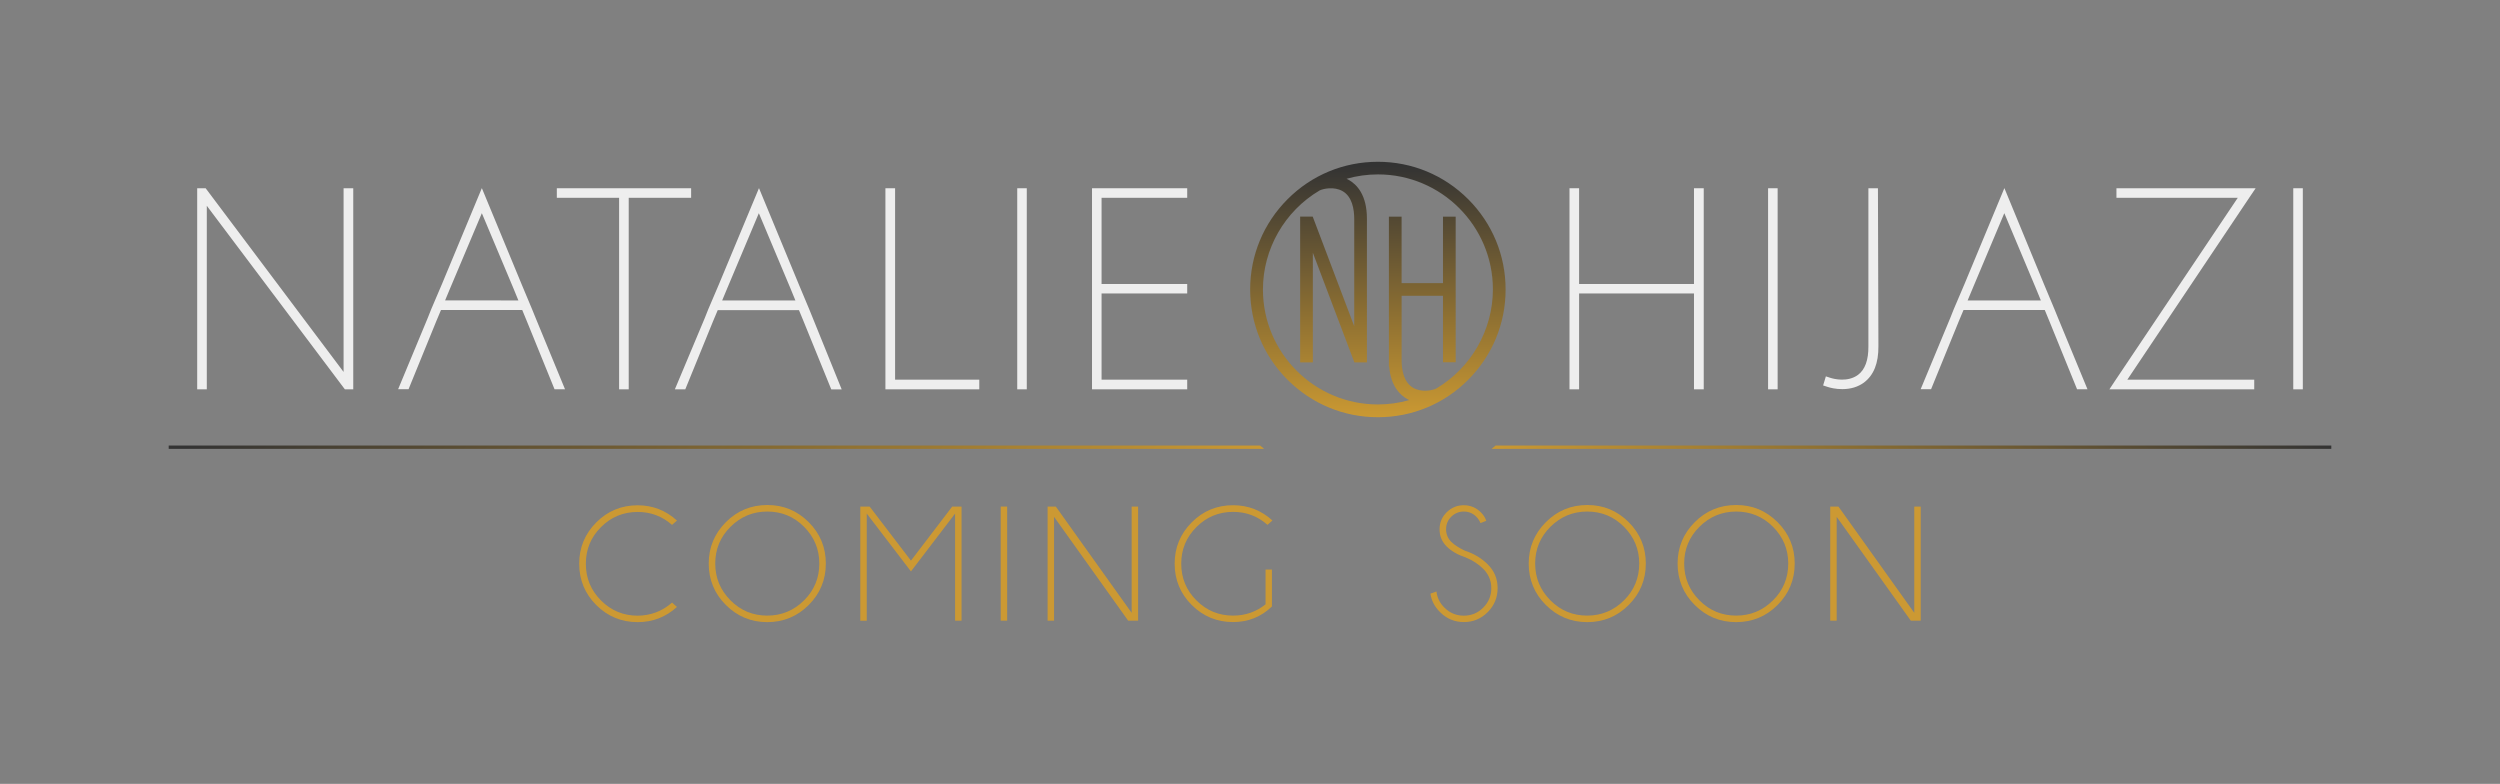 <?xml version="1.0" encoding="utf-8"?>
<!-- Generator: Adobe Illustrator 24.1.1, SVG Export Plug-In . SVG Version: 6.00 Build 0)  -->
<svg version="1.1" id="Layer_1" xmlns="http://www.w3.org/2000/svg" xmlns:xlink="http://www.w3.org/1999/xlink" x="0px" y="0px"
	 viewBox="0 0 3721.1 1166.7" style="enable-background:new 0 0 3721.1 1166.7;" xml:space="preserve">
<rect x="0" y="0" width="3721.1" height="1166.7" fill="#808080" stroke="none"/>
<style type="text/css">
	.st0{display:none;fill:url(#Gradient_1_);}
	.st1{fill:url(#SVGID_1_);}
	.st2{fill:url(#SVGID_2_);}
	.st3{fill:#EEEEEE;}
	.st4{display:none;fill:#CC9933;}
	.st5{fill:#CC9933;}
	.st6{fill:url(#Solid_2_);}
</style>
<linearGradient id="Gradient_1_" gradientUnits="userSpaceOnUse" x1="1901.6" y1="-2934.149" x2="2201.4" y2="-2934.149" gradientTransform="matrix(1 0 0 1 0 3396.849)">
	<stop  offset="0" style="stop-color:#E7D398"/>
	<stop  offset="0.187" style="stop-color:#DCBD6A"/>
	<stop  offset="0.355" style="stop-color:#D0A441"/>
	<stop  offset="0.64" style="stop-color:#BF8C2E"/>
	<stop  offset="1" style="stop-color:#8C5C24"/>
</linearGradient>
<path id="Gradient" class="st0" d="M2157.5,356.7c-28.3-28.3-65.9-43.9-106-43.9c-40.1,0-77.7,15.5-106,43.9s-43.9,65.9-43.9,106
	s15.5,77.7,43.9,106s65.9,43.9,106,43.9c40.1,0,77.7-15.5,106-43.9s43.9-65.9,43.9-106S2185.8,385,2157.5,356.7z M2119.9,579
	c-4.7,2.1-16.8,4.7-26.6-0.7c-11.5-6.4-14-21.3-14-32.8v-75.4h48.6v78h14.9V377.2h-14.9v78h-48.6v-78h-14.9v168.7v7.3h0.3
	c1.9,22.7,12.5,33.2,21.3,38.2c0.7,0.4,1.5,0.8,2.3,1.2c-11.9,3.4-24.4,5.1-36.8,5.1c-74.4,0-134.9-60.6-134.9-134.9
	c0-47.6,25.6-92.1,66.6-116.3c4.7-2.1,16.8-4.7,26.6,0.7c11.5,6.4,14,21.3,14,32.8v125.9L1976.9,382l-1.8-4.8h-14.7v171.1h14.9
	V419.5l46.9,123.9l1.8,4.8h14.7V379.7c0-28-11.7-40.4-21.6-45.8c-0.7-0.4-1.5-0.8-2.3-1.2c11.9-3.4,24.4-5.1,36.8-5.1
	c74.4,0,134.9,60.6,134.9,134.9C2186.6,510.1,2161,554.7,2119.9,579z"/>
<g id="Line">
	<linearGradient id="SVGID_1_" gradientUnits="userSpaceOnUse" x1="3160.05" y1="353.15" x2="2532.65" y2="980.55">
		<stop  offset="0" style="stop-color:#333333"/>
		<stop  offset="1" style="stop-color:#CB9932"/>
	</linearGradient>
	<path class="st1" d="M2226.2,663.1c-2,1.7-4,3.4-6,5H3470v-5H2226.2z"/>
	<linearGradient id="SVGID_2_" gradientUnits="userSpaceOnUse" x1="1473.975" y1="1075.725" x2="656.225" y2="257.975">
		<stop  offset="0" style="stop-color:#CB9932"/>
		<stop  offset="0.984" style="stop-color:#333333"/>
	</linearGradient>
	<path class="st2" d="M1875.5,663.1H251.1v5h1630.5C1879.5,666.5,1877.5,664.9,1875.5,663.1z"/>
</g>
<g id="Name_00000043453336492688332410000014262528839429077927_">
	<polygon id="N_00000027599912029605163980000018025950733396613787_" class="st3" points="511.4,280.2 511.4,553.6 306.1,280.2 
		293.5,280.2 293.5,579.5 307.8,579.5 307.8,306.3 513.3,579.5 525.8,579.5 525.8,280.2 	"/>
	<path id="A_00000124844285691182802510000010122343129190131369_" class="st3" d="M797.1,472.9l-5-12.3l0,0l-15.5-37L717.2,280
		l-59.5,143.1l-16,37.5l0,0l-5,12.6l-44.1,106.1h15.5l41.2-101l7.1-16.9h120.9l6.9,16.7l41.2,101.3H841L797.1,472.9z M662.5,447.1
		l7.8-18.7l46.9-111.1l46.9,111.6l7.5,18.3C771.5,447.1,662.5,447.1,662.5,447.1z"/>
	<polygon id="T_00000014628838423350286320000017264336848187573908_" class="st3" points="1028.7,280.2 828.8,280.2 828.8,294.4 
		921.5,294.4 921.5,579.5 935.8,579.5 935.8,294.4 1028.7,294.4 	"/>
	<path id="A_00000160166301446430358480000006102777543736768665_" class="st3" d="M1209.6,472.9l-5-12.3l0,0l-15.5-37L1129.7,280
		l-59.6,143.1l-16,37.5l0,0l-5,12.6l-44.6,106.3h15.5l41.2-101l7.1-16.9h120.9l6.9,16.7l41.2,101.3h15.5L1209.6,472.9z
		 M1129.5,317.3l46.9,111.6l7.5,18.3h-109l7.8-18.7L1129.5,317.3z"/>
	<polygon id="L_00000075148752261160537210000014446031235945331853_" class="st3" points="1332.3,565.1 1332.3,280.2 1317.9,280.2 
		1317.9,579.5 1457.6,579.5 1457.6,565.1 	"/>
	<rect id="I_00000031208170340355545360000014732463574851215283_" x="2631.7" y="280.2" class="st3" width="14.2" height="299.3"/>
	<polygon id="E_00000070828746726531819140000016044229990673156024_" class="st3" points="1767.1,294.4 1767.1,280.2 1625.4,280.2 
		1625.4,579.5 1767.1,579.5 1767.1,565.1 1639.6,565.1 1639.6,436.8 1767.1,436.8 1767.1,422.7 1639.6,422.7 1639.6,294.4 	"/>
	<polygon id="H_00000163788844724885576840000014312726461575099796_" class="st3" points="2521.4,280.2 2521.4,422.7 2350.4,422.7 
		2350.4,280.2 2336.1,280.2 2336.1,579.5 2350.4,579.5 2350.4,436.8 2521.4,436.8 2521.4,579.5 2535.9,579.5 2535.9,280.2 	"/>
	<rect id="I_00000001652707202478841810000014948249362886249122_" x="1514.1" y="280.2" class="st3" width="14.2" height="299.3"/>
	<path id="J_00000118385501984127727050000009523930220003946896_" class="st3" d="M2795.2,280.2H2781v231.6c0,0,0,2.7,0,3.7
		c0.2,20.3-5,34.7-15.5,42.5c-15.3,11.2-35.7,6.2-41.4,4.3l-6.4-2.1l-4.1,13.5l6.4,2.1c4.1,1.4,12.3,3.4,22.2,3.4
		c12.6,0,23.5-3.4,32.2-9.8c14.6-11,21.7-28.8,21.5-54c0-0.9,0-3.4,0-3.7L2795.2,280.2z"/>
	<path id="A_00000007429201129734392370000012263474073913125513_" class="st3" d="M3063.1,472.9l-5-12.3l0,0l-15.5-37L2983.4,280
		l-59.5,143.1l-16,37.5l0,0l-5,12.6l-44.1,106.1h15.5l41.2-101l7.1-16.9h120.9l6.9,16.7l41.2,101.3h15.5L3063.1,472.9z
		 M2983.3,317.3l46.9,111.6l7.5,18.3h-109l7.8-18.7L2983.3,317.3z"/>
	<polygon id="Z_00000108276724032214853170000010300421109476483226_" class="st3" points="3349.8,291.4 3357.4,280.2 3150.2,280.2 
		3150.2,294.4 3330.8,294.4 3147.3,568 3139.7,579.5 3355.3,579.5 3355.3,565.1 3166.4,565.1 	"/>
	<rect id="I_00000021801654991739550460000011674863675156983181_" x="3413.4" y="280.2" class="st3" width="14.2" height="299.3"/>
</g>
<path id="Solid" class="st4" d="M2185.3,296.5c-35.9-35.9-83.6-55.7-134.4-55.7c-50.8,0-98.5,19.7-134.4,55.7s-55.7,83.6-55.7,134.4
	s19.7,98.5,55.7,134.4S2000,621,2050.9,621c50.8,0,98.5-19.7,134.4-55.7s55.7-83.6,55.7-134.4S2221.2,332.4,2185.3,296.5z
	 M2137.6,578.4c-5.9,2.7-21.3,5.9-33.7-0.9c-14.6-8.1-17.7-27-17.7-41.6v-95.6h61.6v98.9h18.9V322.5h-18.9v98.9h-61.6v-98.9h-18.9
	v213.9v9.2h0.4c2.4,28.8,15.8,42.1,27,48.4c0.9,0.5,1.9,1,2.9,1.5c-15.1,4.3-30.9,6.5-46.7,6.5c-94.4,0-171.1-76.8-171.1-171.1
	c0-60.3,32.4-116.8,84.5-147.5c5.9-2.7,21.3-5.9,33.7,0.9c14.6,8.1,17.7,27,17.7,41.6v159.7l-59.5-157.1l-2.3-6.1h-18.7v217h18.9
	V376.2l59.5,157.1l2.3,6.1h18.7V325.7c0-35.5-14.9-51.2-27.4-58.1c-0.9-0.5-1.9-1-2.9-1.5c15.1-4.3,30.9-6.5,46.7-6.5
	c94.4,0,171.1,76.8,171.1,171.1C2222.1,491.1,2189.7,547.6,2137.6,578.4z"/>
<g>
	<path class="st5" d="M1000.3,896.9l7.3,6.5C991,918.5,971.5,926,949.1,926c-24.1,0-44.6-8.5-61.6-25.4
		c-16.9-16.9-25.4-37.5-25.4-61.6c0-23.9,8.5-44.4,25.4-61.4s37.5-25.5,61.6-25.5c22.4,0,41.9,7.6,58.5,22.7l-7.3,6.5
		c-14.6-12.9-31.6-19.3-51.2-19.3c-21.3,0-39.5,7.5-54.6,22.6S872,817.8,872,839.1c0,21.4,7.5,39.6,22.6,54.7
		c15.1,15.1,33.3,22.6,54.6,22.6C968.6,916.2,985.8,909.8,1000.3,896.9z"/>
	<path class="st5" d="M1203.7,777.2c17,17,25.5,37.5,25.5,61.6s-8.5,44.7-25.5,61.7S1166.1,926,1142,926c-24,0-44.5-8.5-61.6-25.5
		c-17-17-25.5-37.6-25.5-61.7c0-24,8.5-44.5,25.5-61.6c17-17,37.5-25.5,61.6-25.5C1166.1,751.6,1186.7,760.2,1203.7,777.2z
		 M1142,761.4c-21.3,0-39.5,7.6-54.7,22.7c-15.2,15.1-22.7,33.4-22.7,54.7c0,21.4,7.6,39.6,22.7,54.8s33.4,22.7,54.7,22.7
		c21.4,0,39.6-7.6,54.8-22.7s22.7-33.4,22.7-54.8c0-21.3-7.6-39.5-22.7-54.7S1163.4,761.4,1142,761.4z"/>
	<path class="st5" d="M1431.2,754v169.8h-9.6V764.4l-65.7,86.1l-65.8-86.1v159.5h-9.6V754h13.9l61.5,80.5l61.4-80.5H1431.2z"/>
	<path class="st5" d="M1499.1,754v169.8h-9.6V754H1499.1z"/>
	<path class="st5" d="M1571.5,754l112.9,158.2V754h9.6v169.8h-14.8l-110.3-154.5v154.5h-9.6V754H1571.5z"/>
	<path class="st5" d="M1893.2,902.7c-16.1,15.5-35.4,23.2-57.8,23.2c-24.1,0-44.6-8.5-61.6-25.4c-16.9-16.9-25.4-37.5-25.4-61.6
		c0-23.9,8.5-44.4,25.4-61.4s37.5-25.5,61.6-25.5c22.4,0,41.9,7.6,58.5,22.7l-7.3,6.5c-14.6-12.9-31.6-19.3-51.2-19.3
		c-21.3,0-39.5,7.5-54.6,22.6s-22.6,33.2-22.6,54.5c0,21.4,7.5,39.6,22.6,54.7c15.1,15.1,33.3,22.6,54.6,22.6
		c18.3,0,34.4-5.6,48.3-16.8v-51.8h9.5V902.7z"/>
	<path class="st5" d="M2181.8,829.8c-12.1-4-21.6-9.5-28.6-16.5s-10.5-15.5-10.5-25.5c0-9.8,3.5-18.2,10.5-25.2s15.5-10.6,25.5-10.6
		c9.8,0,18.3,3.5,25.5,10.6c3.8,3.8,6.5,8,8,12.6l-8.6,3.4c-1.3-3.4-3.4-6.6-6.2-9.5c-5.1-5.1-11.3-7.7-18.6-7.7s-13.5,2.6-18.7,7.7
		c-5.2,5.1-7.7,11.4-7.7,18.7s2.6,13.5,7.7,18.7c4.8,4.7,11.5,9,19.9,13c13.6,4.4,25.1,11.3,34.4,20.5c9.8,9.8,14.7,21.6,14.7,35.4
		c0,13.9-4.9,25.8-14.7,35.7c-9.8,9.8-21.6,14.8-35.5,14.8s-25.8-5-35.6-14.9c-7.9-7.8-12.7-17-14.2-27.4l9-3.2
		c1,9.2,4.9,17.2,11.8,24c8,8,17.7,12,28.9,12s20.9-4,28.9-12s12-17.7,12-28.9s-4-20.8-12-28.8
		C2200.6,839.6,2191.9,834,2181.8,829.8z"/>
	<path class="st5" d="M2424.2,777.2c17,17,25.5,37.5,25.5,61.6s-8.5,44.7-25.5,61.7s-37.6,25.5-61.7,25.5c-24,0-44.5-8.5-61.6-25.5
		c-17-17-25.5-37.6-25.5-61.7c0-24,8.5-44.5,25.5-61.6c17-17,37.5-25.5,61.6-25.5C2386.6,751.6,2407.2,760.2,2424.2,777.2z
		 M2362.4,761.4c-21.3,0-39.5,7.6-54.7,22.7c-15.2,15.1-22.7,33.4-22.7,54.7c0,21.4,7.6,39.6,22.7,54.8s33.4,22.7,54.7,22.7
		c21.4,0,39.6-7.6,54.8-22.7s22.7-33.4,22.7-54.8c0-21.3-7.6-39.5-22.7-54.7S2383.9,761.4,2362.4,761.4z"/>
	<path class="st5" d="M2645.8,777.2c17,17,25.5,37.5,25.5,61.6s-8.5,44.7-25.5,61.7s-37.6,25.5-61.7,25.5c-24,0-44.5-8.5-61.6-25.5
		c-17-17-25.5-37.6-25.5-61.7c0-24,8.5-44.5,25.5-61.6c17-17,37.5-25.5,61.6-25.5C2608.3,751.6,2628.8,760.2,2645.8,777.2z
		 M2584.2,761.4c-21.3,0-39.5,7.6-54.7,22.7c-15.2,15.1-22.7,33.4-22.7,54.7c0,21.4,7.6,39.6,22.7,54.8s33.4,22.7,54.7,22.7
		c21.4,0,39.6-7.6,54.8-22.7s22.7-33.4,22.7-54.8c0-21.3-7.6-39.5-22.7-54.7S2605.4,761.4,2584.2,761.4z"/>
	<path class="st5" d="M2736.4,754l112.9,158.2V754h9.6v169.8h-14.8l-110.3-154.5v154.5h-9.6V754H2736.4z"/>
</g>
<linearGradient id="Solid_2_" gradientUnits="userSpaceOnUse" x1="2050.9" y1="544.276" x2="2050.9" y2="924.476" gradientTransform="matrix(1 0 0 -1 0 1165.276)">
	<stop  offset="0" style="stop-color:#CB9932"/>
	<stop  offset="0.984" style="stop-color:#333333"/>
</linearGradient>
<path id="Solid_1_" class="st6" d="M2185.3,296.5c-35.9-35.9-83.6-55.7-134.4-55.7c-50.8,0-98.5,19.7-134.4,55.7
	c-35.9,36-55.7,83.6-55.7,134.4s19.7,98.5,55.7,134.4c36,35.9,83.6,55.7,134.4,55.7c50.8,0,98.5-19.7,134.4-55.7
	c35.9-36,55.7-83.6,55.7-134.4S2221.2,332.4,2185.3,296.5z M2137.6,578.4c-5.9,2.7-21.3,5.9-33.7-0.9c-14.6-8.1-17.7-27-17.7-41.6
	v-95.6h61.6v98.9h18.9V322.5h-18.9v98.9h-61.6v-98.9h-18.9v213.9v9.2h0.4c2.4,28.8,15.8,42.1,27,48.4c0.9,0.5,1.9,1,2.9,1.5
	c-15.1,4.3-30.9,6.5-46.7,6.5c-94.4,0-171.1-76.8-171.1-171.1c0-60.3,32.4-116.8,84.5-147.5c5.9-2.7,21.3-5.9,33.7,0.9
	c14.6,8.1,17.7,27,17.7,41.6v159.7l-59.5-157.1l-2.3-6.1h-18.7v217h18.9V376.2l59.5,157.1l2.3,6.1h18.7V325.7
	c0-35.5-14.9-51.2-27.4-58.1c-0.9-0.5-1.9-1-2.9-1.5c15.1-4.3,30.9-6.5,46.7-6.5c94.4,0,171.1,76.8,171.1,171.1
	C2222.1,491.1,2189.7,547.6,2137.6,578.4z"/>
</svg>
